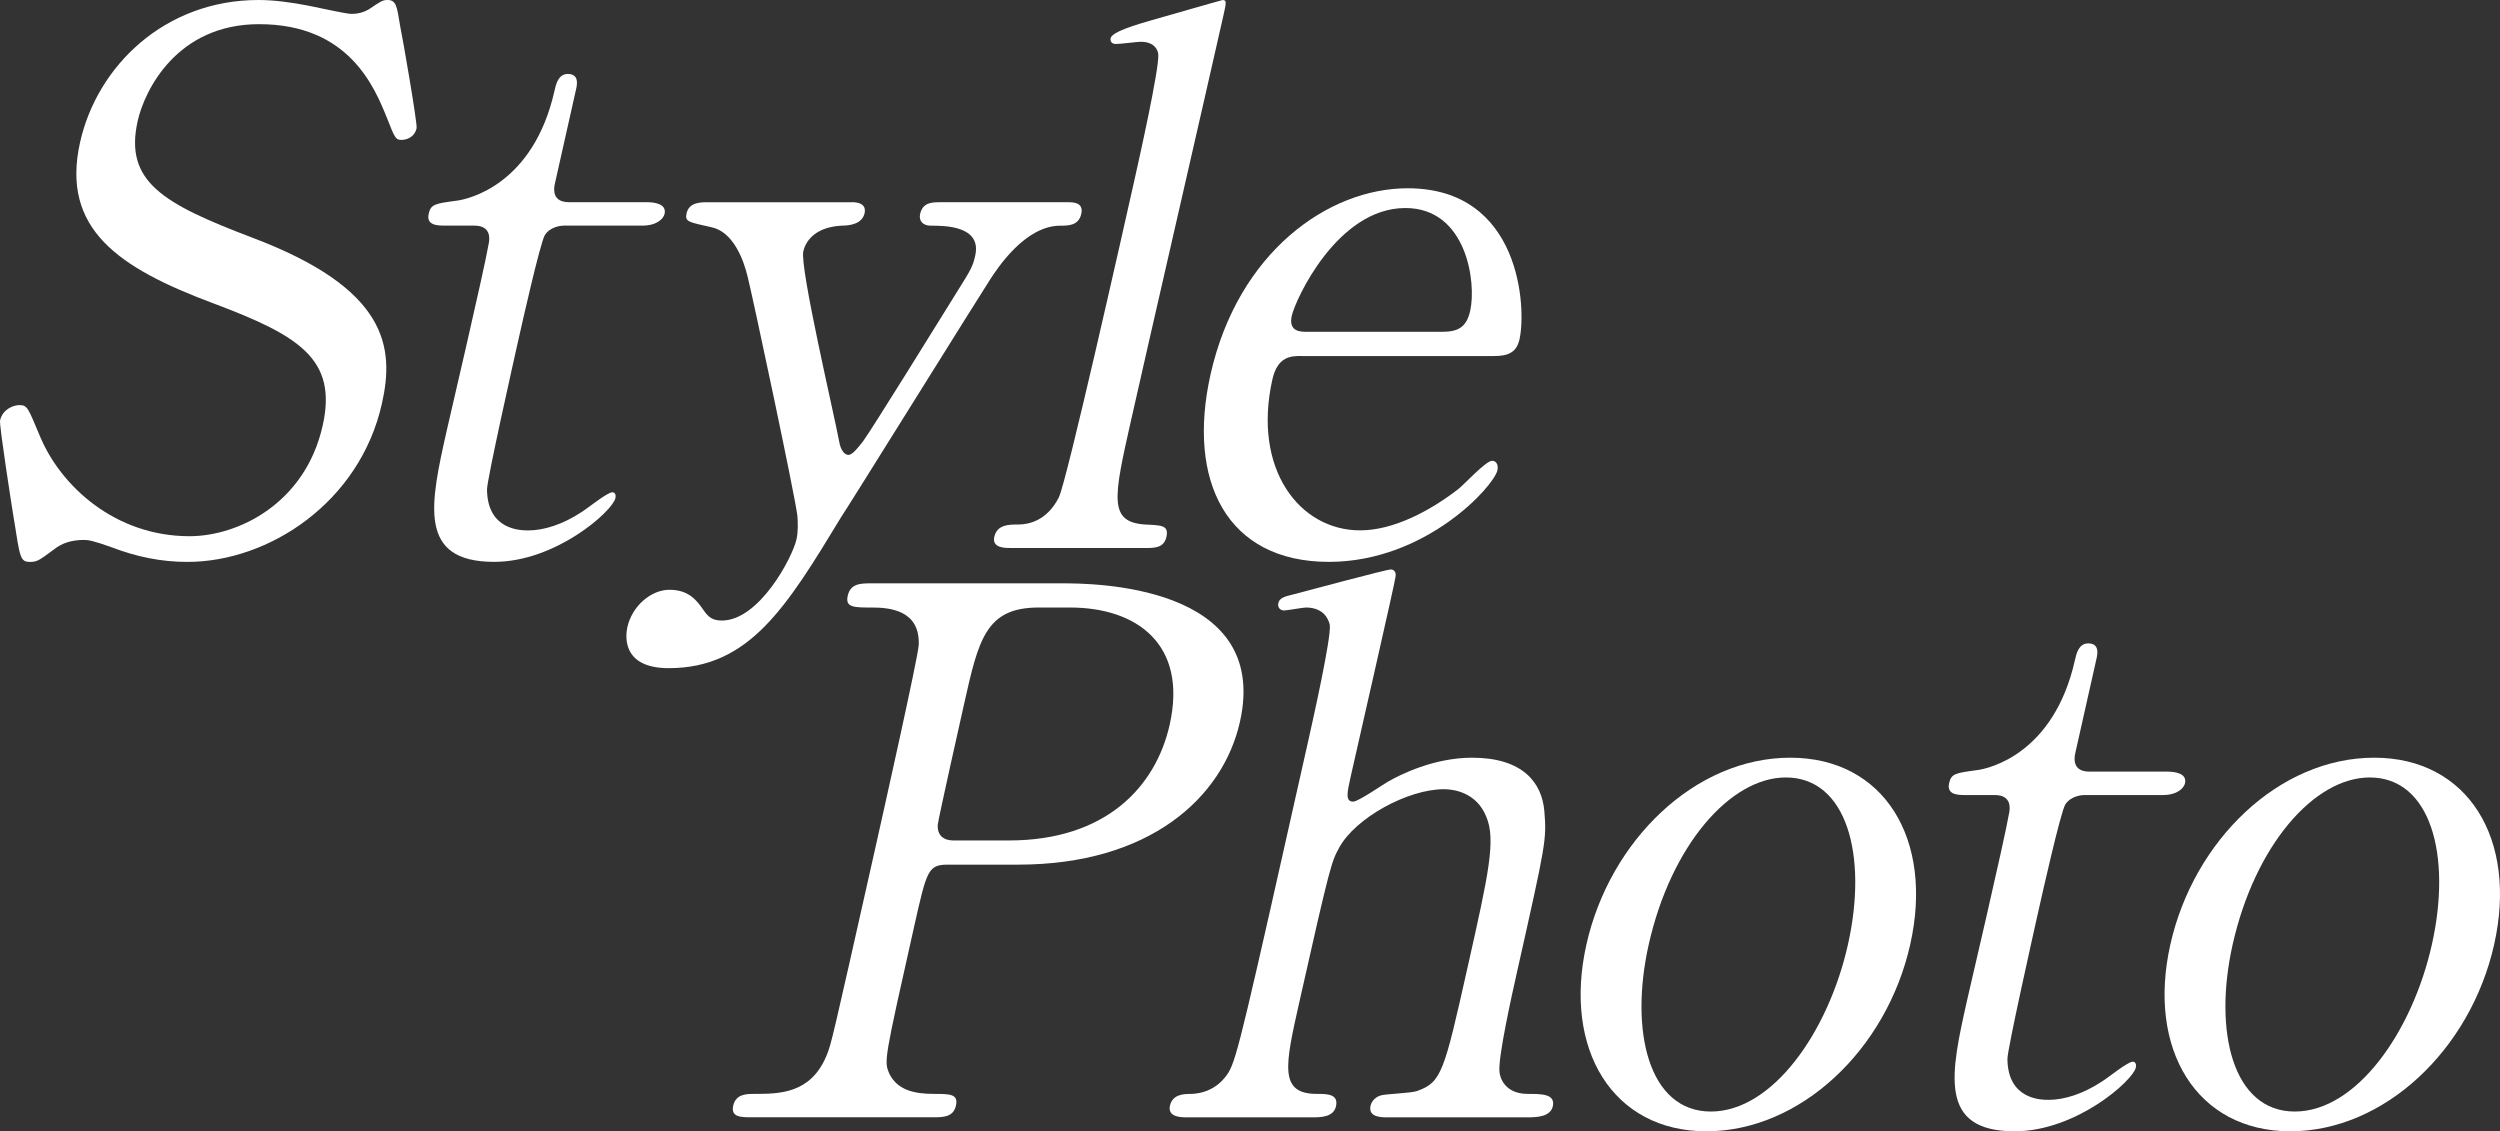<?xml version="1.0" encoding="UTF-8"?><svg id="b" xmlns="http://www.w3.org/2000/svg" width="508.71" height="230.2" viewBox="0 0 508.71 230.2"><rect x="0" y="0" width="508.71" height="230.2" fill="#333333" stroke="none"/><g id="c"><path d="m2.88,105.98c-.44-2.68-3.07-19.53-2.87-20.42.5-2.24,2.64-3.13,3.98-3.13,1.64,0,1.77.75,4.11,6.26,4.25,10.29,15.39,20.42,30.45,20.42,9.99,0,23.57-6.71,27.11-22.51,3.05-13.56-4.83-18.33-22.29-24.89-19.11-7.15-31.05-15.05-27.07-32.79C19.79,13.42,33.53,0,52.61,0c2.98,0,6.61.45,10.32,1.19,1.57.3,7.53,1.64,8.58,1.64,1.34,0,2.45-.3,3.48-.89,2.46-1.64,2.82-1.94,3.86-1.94,1.79,0,1.93,1.34,2.56,5.22.51,2.39,3.56,19.97,3.36,20.87-.43,1.94-2.17,2.38-3.07,2.38-1.19,0-1.39-.45-2.9-4.32-2.59-6.41-7.76-19.23-26.09-19.23-16.7,0-23.28,13.42-24.69,19.68-2.78,12.37,5.16,16.84,23.15,23.7,27.77,10.43,29.12,22.36,26.54,33.84-4.52,20.12-23.03,32.2-39.58,32.2-5.37,0-10.35-1.04-15.43-2.98-3.72-1.34-4.73-1.49-5.63-1.49-2.38,0-4.46.6-6.1,1.94-3.04,2.24-3.4,2.53-4.89,2.53-1.94,0-2.03-.89-3.19-8.35Z" style="fill:#fff;"/><path d="m90.72,45.91c-1.64,0-4.02,0-3.49-2.39.43-1.94,1.21-2.09,5.67-2.68,2.45-.3,15.64-3.28,19.93-22.36.3-1.34.77-3.43,2.71-3.43,2.38,0,1.88,2.24,1.68,3.13l-4.32,19.23c-.3,1.34-.39,3.73,2.89,3.73h15.8c1.49,0,4.11.3,3.64,2.38-.2.89-1.43,2.39-4.56,2.39h-15.95c-.45,0-2.72.15-3.86,1.94-.96,1.64-4.71,18.33-5.38,21.32-1,4.47-6.36,28.32-6.38,30.41.06,8.35,6.92,8.35,8.41,8.35,3.13,0,6.98-1.19,10.82-3.73,1.03-.6,5.23-4.03,6.27-4.03.6,0,.76.6.63,1.19-.6,2.68-12.15,12.97-24.67,12.97-15.65,0-13.01-11.78-9.63-26.83.1-.45,7.66-32.79,8.5-37.86.17-.75.69-3.73-2.89-3.73h-5.81Z" style="fill:#fff;"/><path d="m173.3,41.14c2.83,0,2.8,1.49,2.63,2.24-.5,2.24-3.1,2.53-4.59,2.53-6.03.3-7.54,3.73-7.88,5.22-.74,3.28,6.12,32.5,7.28,38.61.31,1.94,1.15,2.83,1.9,2.83.89,0,2.19-1.79,3.02-2.83,1.94-2.68,15.04-23.85,19.02-30.26,3.01-4.77,3.29-5.37,3.76-7.45,1.37-6.11-6.23-6.11-9.06-6.11-1.49,0-2.48-.89-2.15-2.39.54-2.38,2.47-2.38,4.11-2.38h25.94c1.04,0,3.28,0,2.74,2.38-.54,2.39-2.62,2.39-4.26,2.39-7.15,0-12.82,8.65-14.43,11.18-1.58,2.38-29.32,46.95-30.19,48.15-11.12,18.33-18.67,30.71-35.07,30.71-9.54,0-8.81-6.56-8.41-8.35.97-4.32,4.84-7.6,8.56-7.6,4.02,0,5.61,2.24,6.96,4.17,1.01,1.49,1.92,2.09,3.71,2.09,7.6,0,14.36-12.82,15.19-16.54.33-1.49.29-3.28.18-4.77-.52-4.32-9.16-44.87-10.11-48.59-.84-3.58-2.99-9.24-7.41-10.14-4.54-1.04-5.43-1.04-5.03-2.83.5-2.24,2.89-2.24,4.08-2.24h29.51Z" style="fill:#fff;"/><path d="m205.4,111.5c-.89,0-3.58,0-3.08-2.24.57-2.53,2.95-2.53,4.89-2.53,2.09,0,5.83-.75,8.24-5.51,1.6-3.13,13.48-56.05,15.28-64.1.97-4.32,5.22-23.25,4.96-26.09-.1-.89-.77-2.53-3.6-2.53-.6,0-4.12.45-5.02.45s-1.21-.6-1.07-1.19c.3-1.34,5.56-2.83,8.11-3.58,1.11-.3,14.5-4.17,14.65-4.17.89,0,.79.45.12,3.43-2.64,11.78-15.83,69.16-18.74,82.13-3.55,15.8-4.65,20.72,3,21.17,3.25.15,4.74.15,4.2,2.53-.5,2.24-2.44,2.24-4.23,2.24h-27.73Z" style="fill:#fff;"/><path d="m264.75,72.44c-1.94,0-4.77,0-5.84,4.77-4.08,18.19,5.48,30.71,17.85,30.71,6.86,0,14.32-4.03,19.91-8.35,1.06-.75,5.63-5.81,6.97-5.81.75,0,1.32.75,1.06,1.94-.74,3.28-14.62,18.63-34.29,18.63-20.87,0-28.93-16.54-24.08-38.16,5.56-24.74,23.85-37.86,40.1-37.86,23.1,0,24.17,24.45,22.77,30.71-.6,2.68-2.26,3.43-5.24,3.43h-39.2Zm28.53-4.92c3.28,0,5.09-.75,5.89-4.32,1.27-5.66-.68-20.87-13.2-20.87-13.86,0-22.37,18.63-23.11,21.91-.74,3.28,1.8,3.28,3.14,3.28h27.28Z" style="fill:#fff;"/><path d="m216.15,118.7c5.66,0,42.48,0,36.16,28.17-3.48,15.5-18.45,29.07-45.13,29.07h-14.31c-4.03,0-4.29,1.19-6.84,12.52-6.12,27.28-6.16,27.43-5.09,29.96,1.62,3.43,5.18,4.17,9.05,4.17,3.28,0,5.07,0,4.53,2.38-.54,2.38-2.62,2.38-4.71,2.38h-36.82c-2.24,0-4.32,0-3.79-2.38.54-2.38,2.77-2.38,4.26-2.38,5.07,0,11.48,0,14.71-7.75.98-2.39,1.02-2.53,9.92-42.18,1.57-7.01,8.73-38.9,8.86-41.44.26-7.16-6.04-7.6-9.62-7.6s-5.37,0-4.83-2.39c.57-2.53,2.66-2.53,4.89-2.53h38.76Zm-10.85,52.32c19.68,0,29.87-10.88,32.71-23.55,3.68-16.4-6.72-23.85-20.28-23.85h-6.41c-10.73,0-12.21,6.56-15.12,19.53-.47,2.09-5.22,23.25-5.37,24.59-.2,2.24,1.2,3.28,3.14,3.28h11.33Z" style="fill:#fff;"/><path d="m241.56,227.36c-1.19,0-4.02,0-3.49-2.38.54-2.38,2.92-2.38,4.26-2.38,5.1-.15,7.25-3.73,7.71-4.47,1.71-2.98,3.15-9.39,16.1-67.08,1-4.47,4.75-21.17,4.46-23.85-.21-1.04-1.13-3.58-4.86-3.58-.6,0-3.86.6-4.46.6-.75,0-1.36-.6-1.16-1.49.23-1.04,1.2-1.34,3.08-1.79,2.22-.6,19.03-5.07,19.77-5.07.6,0,1.24.45.97,1.64-.09,1.04-7.66,34.13-9.1,40.54-.7,3.13-1.14,5.07.5,5.07,1.04,0,5.99-3.43,7.01-4.02,2.57-1.49,9.45-4.92,17.2-4.92,10.29,0,14.22,5.07,14.7,10.88.48,5.81.35,6.41-5.54,32.64-1,4.47-4.02,17.89-3.57,20.57.1.89.97,4.32,5.74,4.32,2.83,0,5.66,0,5.09,2.53-.47,2.09-3.18,2.24-4.97,2.24h-28.62c-1.34,0-4.02,0-3.49-2.38.2-.89,1-1.79,2.11-2.09.96-.3,6.21-.45,7.36-.89,5.02-1.79,5.49-3.88,10.31-25.34,4.25-18.93,5.79-25.79,3.73-30.56-2.03-4.92-6.66-5.51-8.6-5.51-7.3,0-18,5.81-21.31,11.92-1.53,2.83-1.75,3.13-8.14,31.6-2.84,12.67-4.15,18.48,3.6,18.48,2.09,0,4.47,0,3.9,2.53-.5,2.24-3.18,2.24-4.82,2.24h-25.49Z" style="fill:#fff;"/><path d="m364.29,154.18c19.08,0,29.23,16.55,24.41,38.01-4.82,21.46-22.4,38.01-41.48,38.01s-29.19-16.69-24.41-38.01c4.75-21.17,22.1-38.01,41.48-38.01Zm-16.16,72c12.52,0,23.89-16.1,27.9-33.99,4.08-18.19-.27-33.99-12.64-33.99-11.33,0-23.38,13.86-27.9,33.99-3.95,17.59-.03,33.99,12.64,33.99Z" style="fill:#fff;"/><path d="m400.1,161.78c-1.64,0-4.02,0-3.49-2.39.43-1.94,1.21-2.09,5.67-2.68,2.45-.3,15.64-3.28,19.93-22.36.3-1.34.77-3.43,2.71-3.43,2.38,0,1.88,2.24,1.68,3.13l-4.32,19.23c-.3,1.34-.39,3.73,2.89,3.73h15.8c1.49,0,4.11.3,3.64,2.38-.2.89-1.43,2.39-4.56,2.39h-15.95c-.45,0-2.72.15-3.86,1.94-.96,1.64-4.71,18.33-5.38,21.32-1,4.47-6.36,28.32-6.38,30.41.06,8.35,6.92,8.35,8.41,8.35,3.13,0,6.98-1.19,10.82-3.73,1.03-.6,5.23-4.03,6.27-4.03.6,0,.76.6.63,1.19-.6,2.68-12.15,12.97-24.67,12.97-15.65,0-13.01-11.78-9.63-26.83.1-.45,7.66-32.79,8.5-37.86.17-.75.69-3.73-2.89-3.73h-5.81Z" style="fill:#fff;"/><path d="m483.11,154.18c19.08,0,29.23,16.55,24.41,38.01-4.82,21.46-22.4,38.01-41.48,38.01s-29.19-16.69-24.41-38.01c4.75-21.17,22.1-38.01,41.48-38.01Zm-16.16,72c12.52,0,23.89-16.1,27.9-33.99,4.08-18.19-.27-33.99-12.64-33.99-11.33,0-23.38,13.86-27.9,33.99-3.95,17.59-.03,33.99,12.64,33.99Z" style="fill:#fff;"/></g></svg>